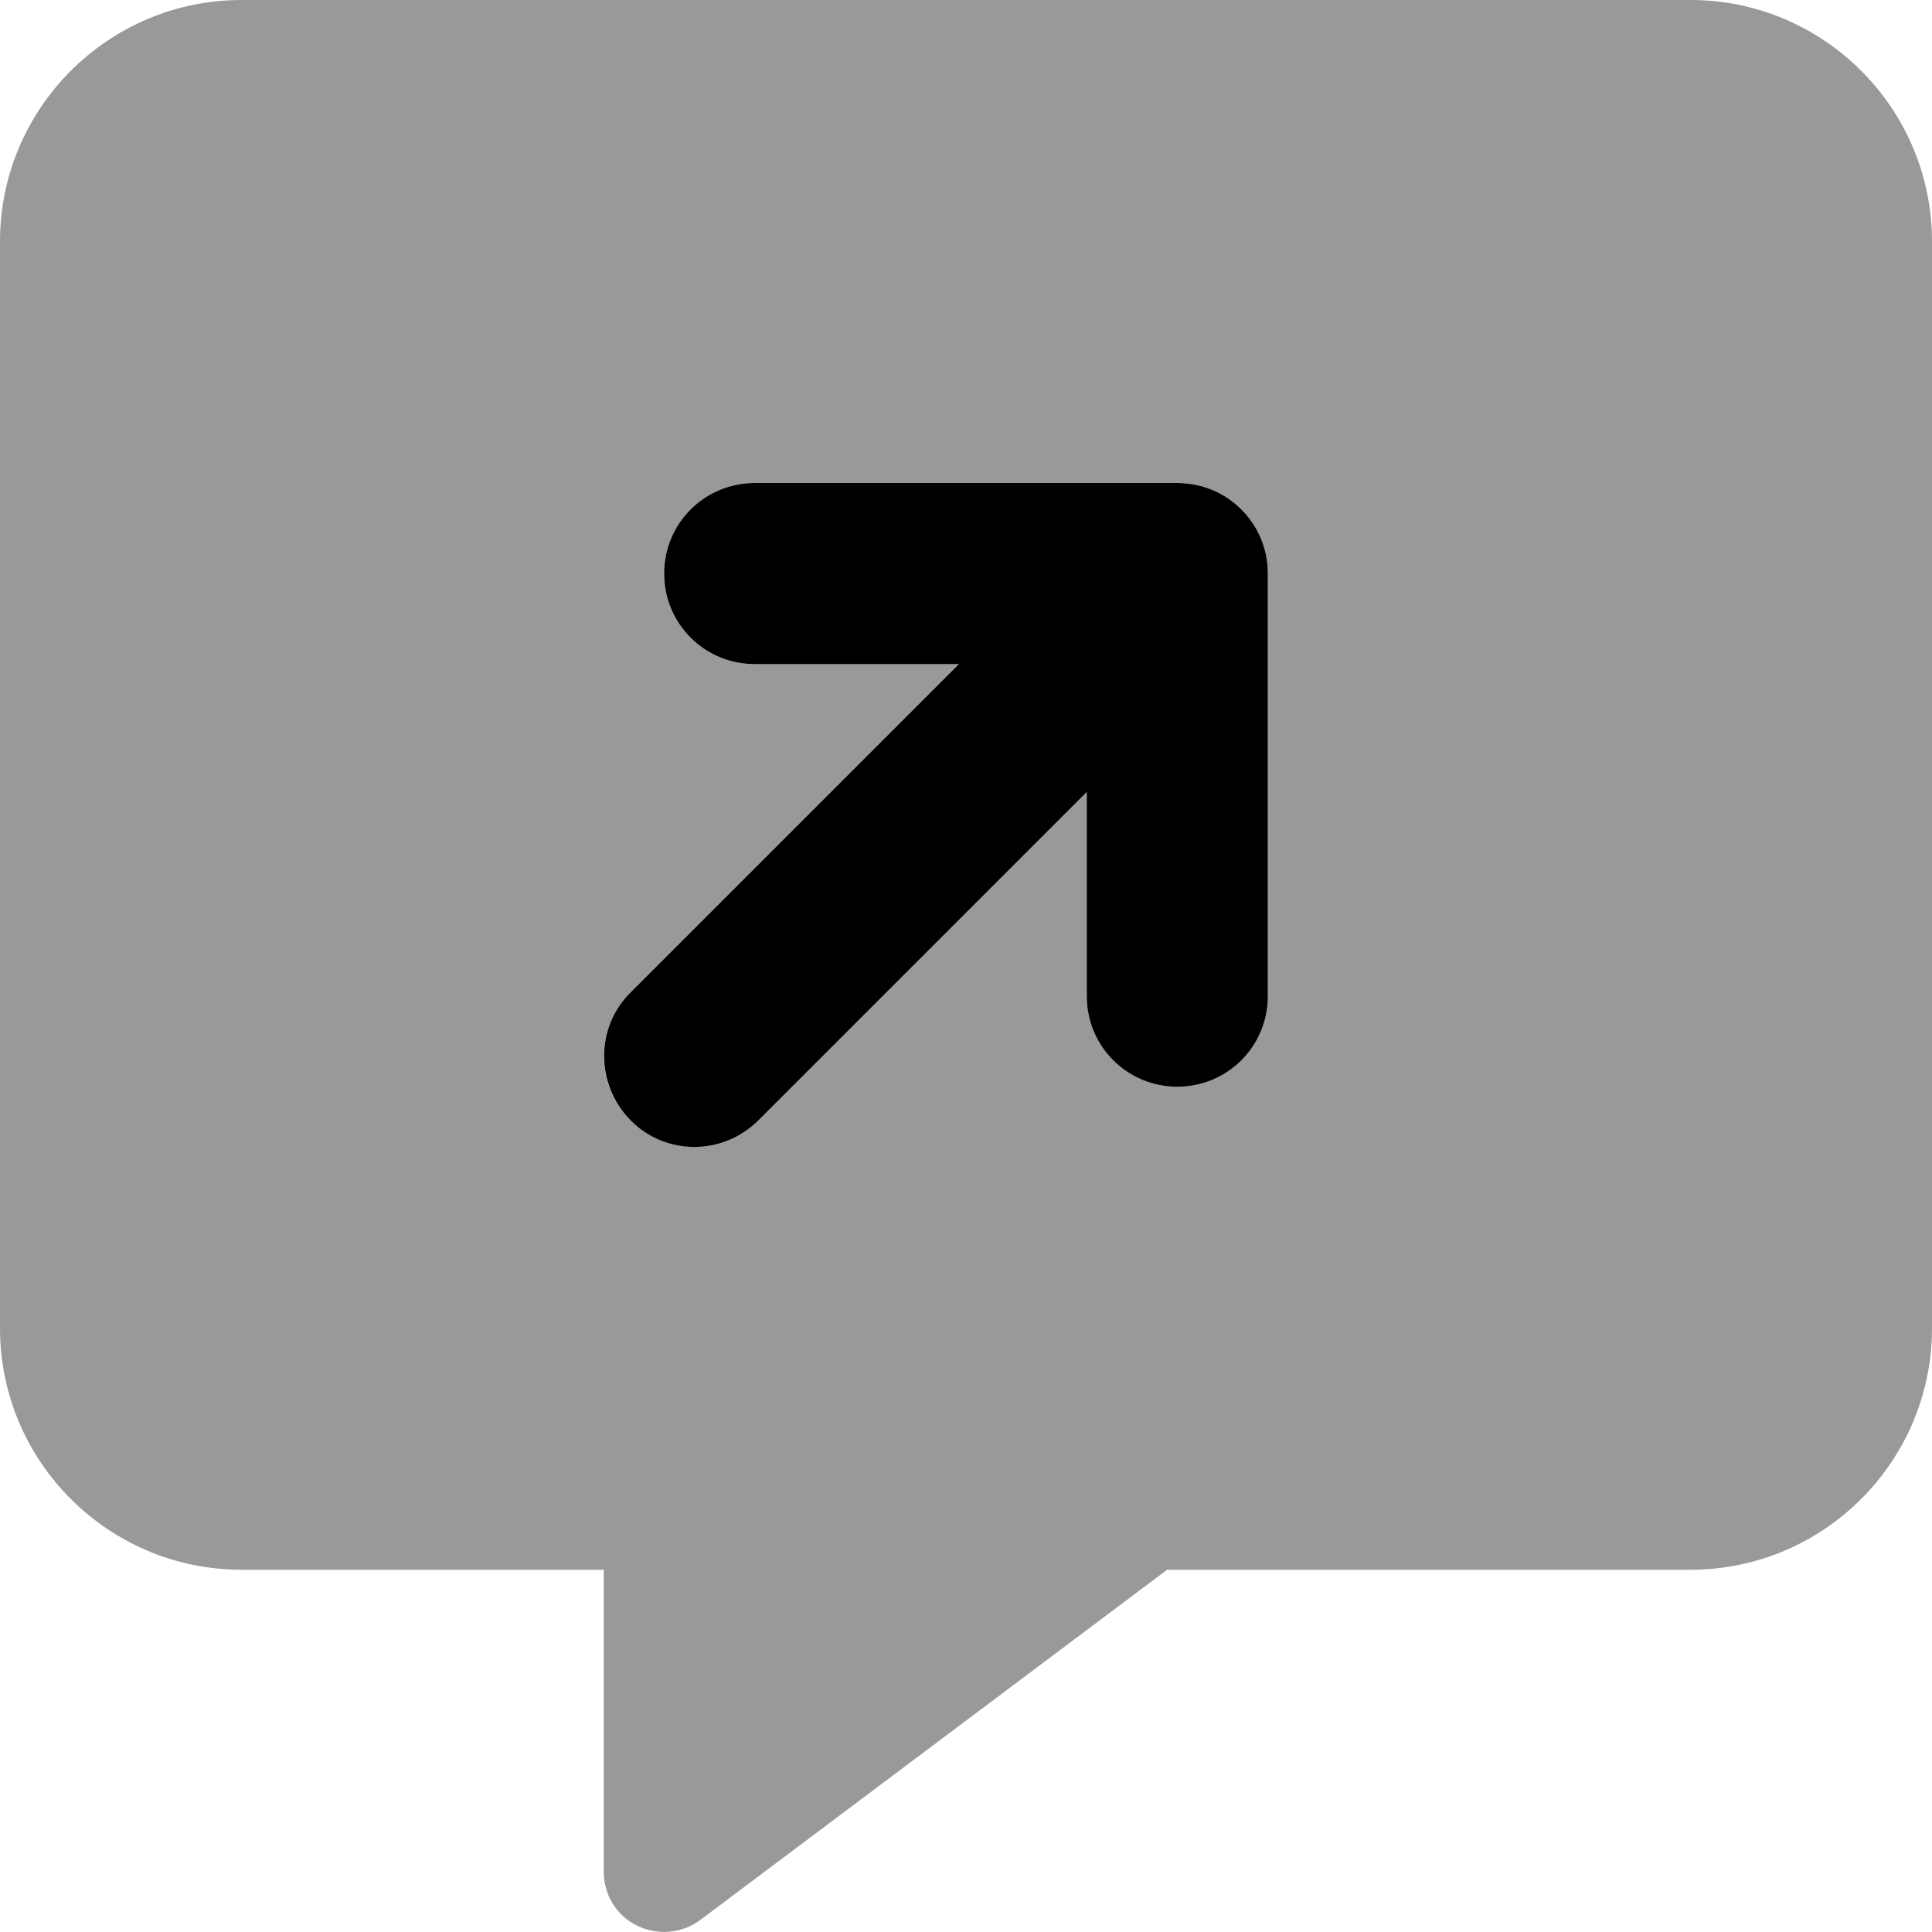 <svg xmlns="http://www.w3.org/2000/svg" viewBox="0 0 512 512"><!--! Font Awesome Pro 6.4.2 by @fontawesome - https://fontawesome.com License - https://fontawesome.com/license (Commercial License) Copyright 2023 Fonticons, Inc. --><defs><style>.fa-secondary{opacity:.4}</style></defs><path class="fa-primary" d="M176 152c0-13.3 10.7-24 24-24H312c13.3 0 24 10.7 24 24V264c0 13.3-10.7 24-24 24s-24-10.7-24-24V209.9l-87 87c-9.4 9.4-24.6 9.4-33.9 0s-9.4-24.6 0-33.9l87-87H200c-13.3 0-24-10.7-24-24z"/><path class="fa-secondary" d="M0 64C0 28.7 28.7 0 64 0H448c35.3 0 64 28.7 64 64V352c0 35.3-28.7 64-64 64H309.3L185.6 508.8c-4.8 3.6-11.3 4.2-16.8 1.5s-8.8-8.2-8.8-14.3V416H64c-35.3 0-64-28.7-64-64V64zm200 64c-13.3 0-24 10.7-24 24s10.7 24 24 24h54.1l-87 87c-9.4 9.4-9.4 24.6 0 33.9s24.6 9.4 33.9 0l87-87V264c0 13.3 10.7 24 24 24s24-10.7 24-24V152c0-13.3-10.7-24-24-24H200z"/></svg>